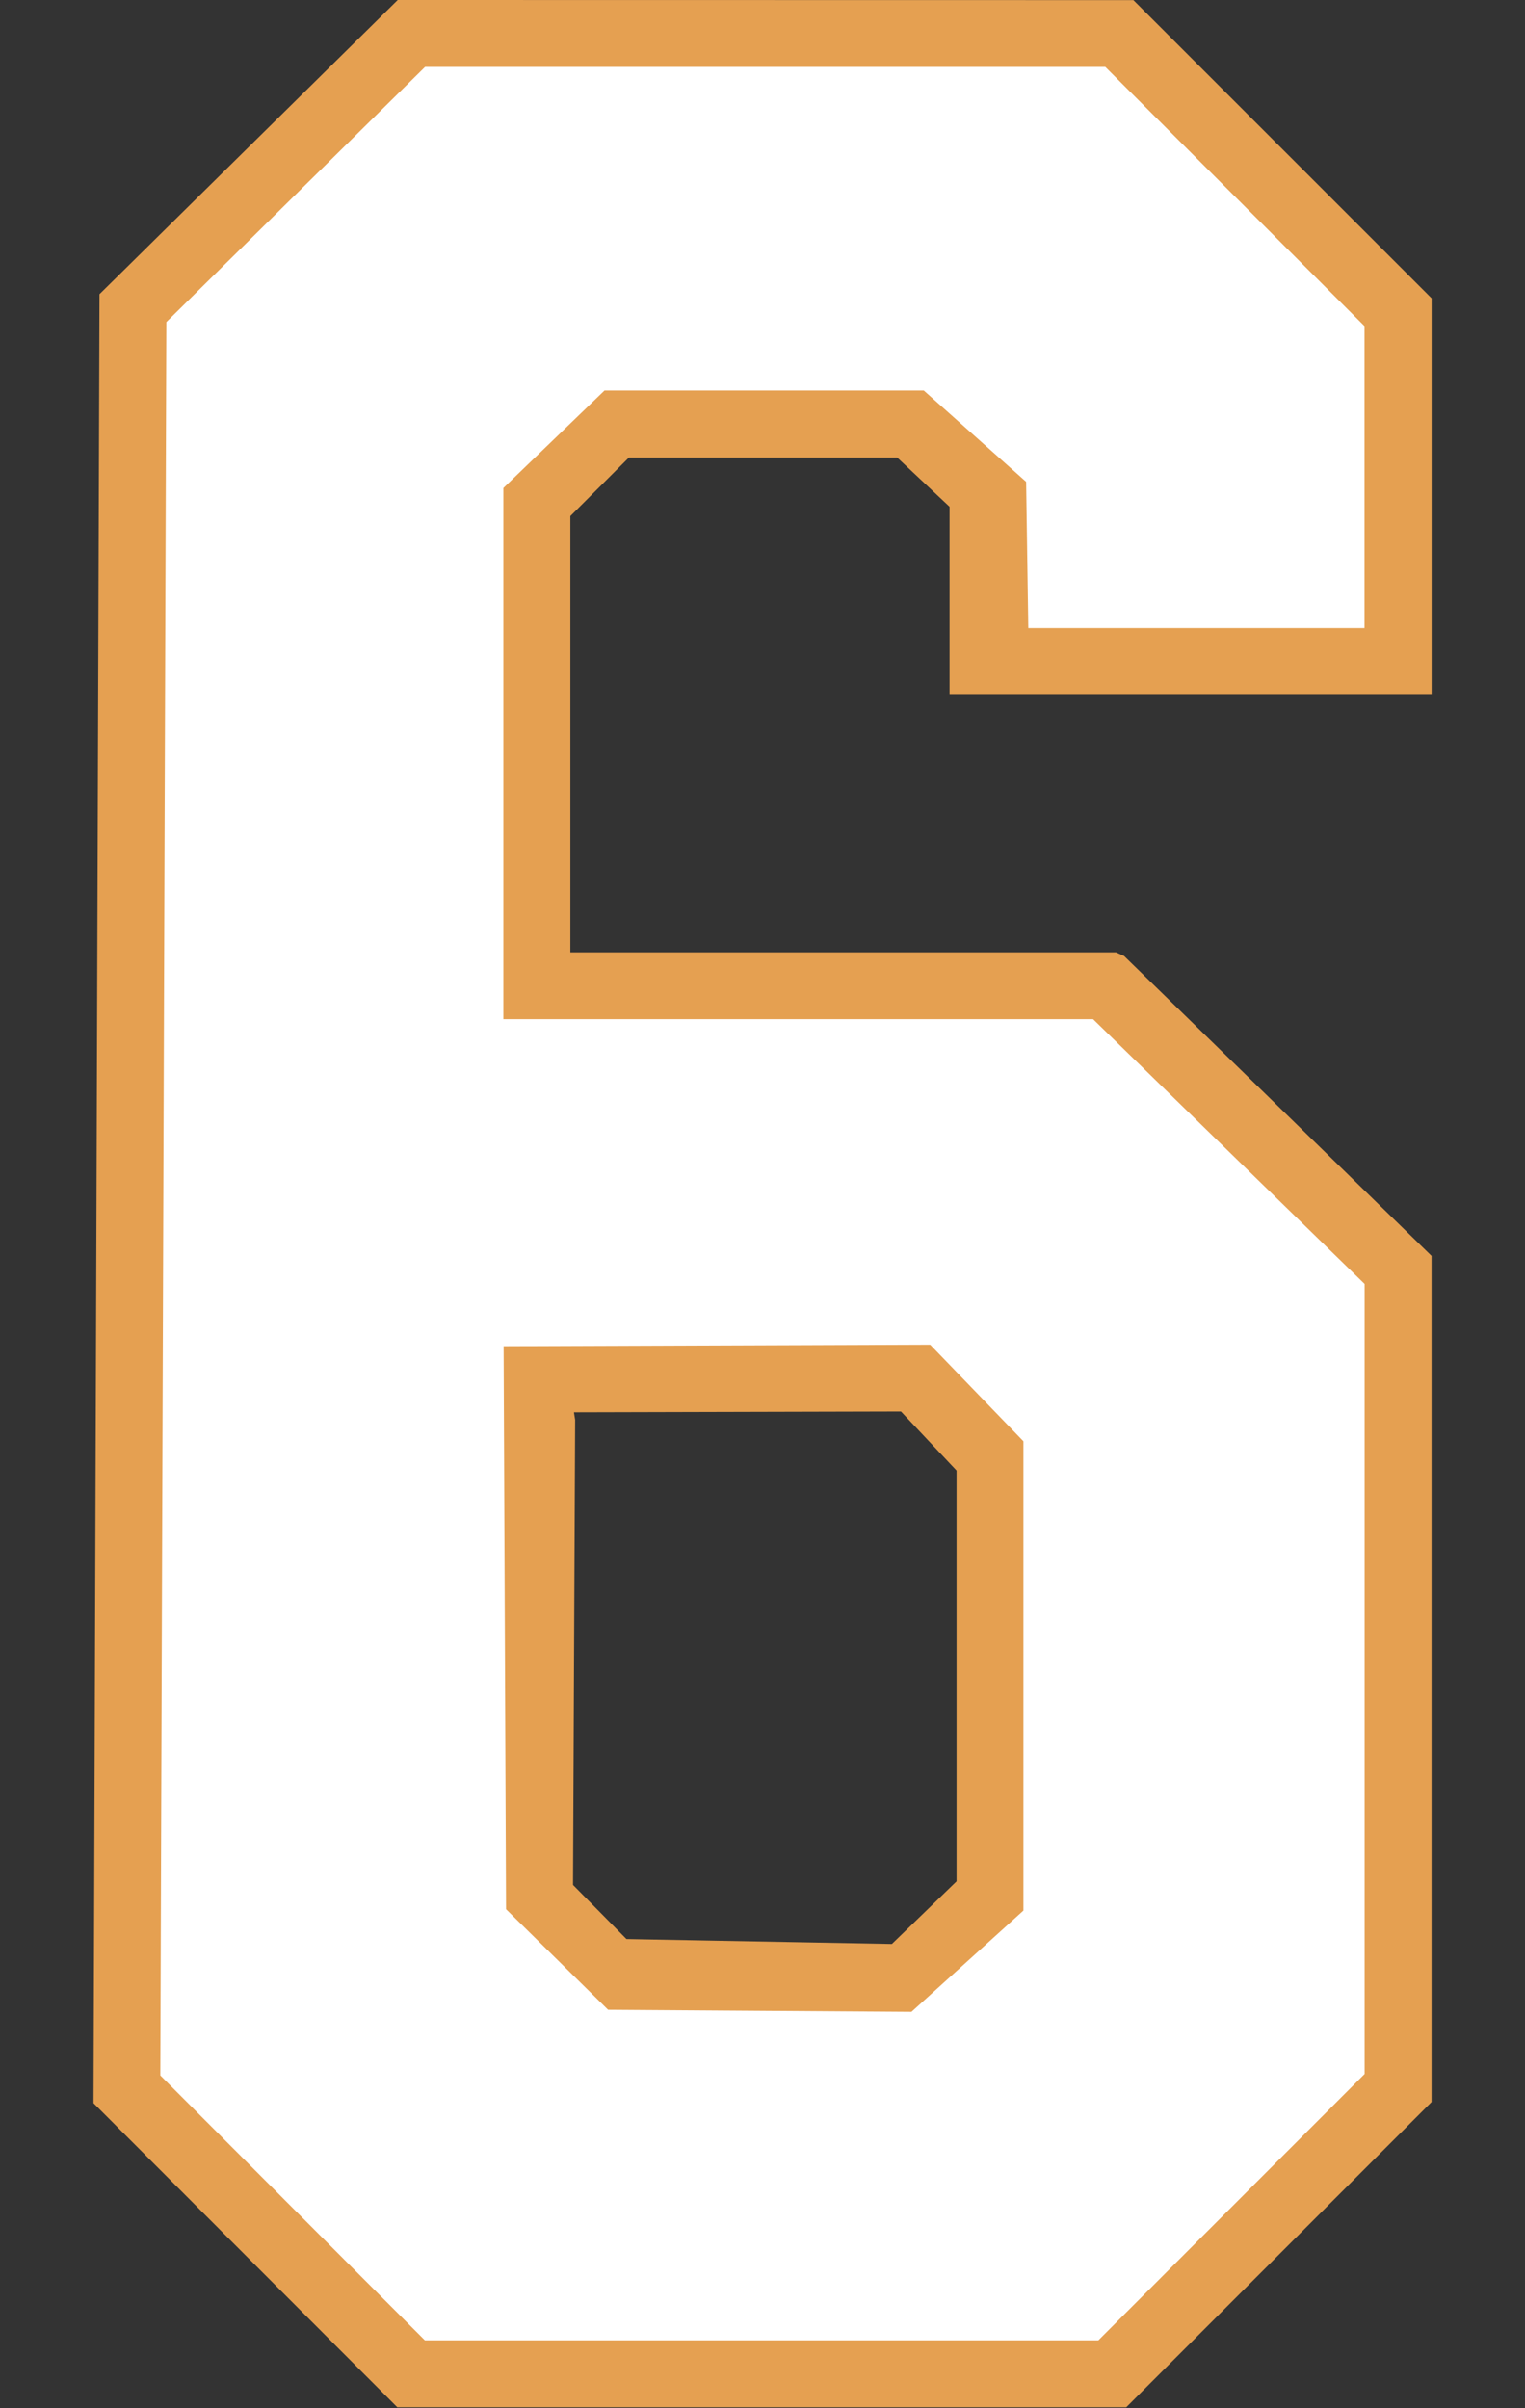 <?xml version="1.0" encoding="UTF-8" standalone="no"?>
<!-- Created with Inkscape (http://www.inkscape.org/) -->

<svg
   width="25.275mm"
   height="39.919mm"
   viewBox="0 0 25.275 39.919"
   version="1.1"
   id="svg1"
   xml:space="preserve"
   inkscape:version="1.3.2 (091e20e, 2023-11-25)"
   sodipodi:docname="6.svg"
   xmlns:inkscape="http://www.inkscape.org/namespaces/inkscape"
   xmlns:sodipodi="http://sodipodi.sourceforge.net/DTD/sodipodi-0.dtd"
   xmlns="http://www.w3.org/2000/svg"
   xmlns:svg="http://www.w3.org/2000/svg"><rect x="0" y="0" width="25.275" height="39.919" fill="#333333" stroke="none"/><sodipodi:namedview
     id="namedview1"
     pagecolor="#ffffff"
     bordercolor="#000000"
     borderopacity="0.25"
     inkscape:showpageshadow="2"
     inkscape:pageopacity="0.0"
     inkscape:pagecheckerboard="0"
     inkscape:deskcolor="#d1d1d1"
     inkscape:document-units="mm"
     inkscape:zoom="2.8284271"
     inkscape:cx="51.618795"
     inkscape:cy="58.86664"
     inkscape:window-width="1392"
     inkscape:window-height="1212"
     inkscape:window-x="2240"
     inkscape:window-y="25"
     inkscape:window-maximized="0"
     inkscape:current-layer="layer7" /><defs
     id="defs1" /><g
     inkscape:groupmode="layer"
     id="layer7"
     inkscape:label="6"
     style="display:inline"
     transform="translate(-105.478,-120.195)"><g
       id="g1"
       transform="translate(1.55)"><path
         id="path12"
         style="display:inline;fill:#e5a051;fill-opacity:1;stroke:#e5a051;stroke-width:0.05;stroke-opacity:1"
         d="m 110.53,120.22 -4.928,4.862 -0.099,29.964 5.02,5.026 h 12.061 l 5.045,-5.045 v -14.004 l -5.085,-4.961 -0.124,-0.056 h -9.064 v -7.267 l 0.985,-0.985 h 4.467 l 0.883,0.83 v 3.105 h 7.939 v -6.539 l -4.928,-4.928 z m 8.342,23.347 0.935,0.994 v 6.829 l -1.087,1.053 -4.42,-0.082 -0.9,-0.912 0.035,-7.717 -0.024,-0.152 z"
         inkscape:label="Outline" /><path
         id="path13"
         style="display:inline;fill:#ffffff;fill-opacity:1;stroke:#e5a051;stroke-width:0.05;stroke-opacity:1"
         d="m 106.66,125.523 -0.1,29.084 c 1.467,1.469 2.934,2.938 4.4,4.406 h 11.182 c 1.476,-1.477 2.952,-2.953 4.428,-4.43 V 141.467 c -1.505,-1.468 -3.01,-2.936 -4.516,-4.404 h -9.758 c -1e-5,-2.923 0,-5.845 0,-8.768 l 1.661,-1.602 h 5.272 l 1.681,1.5 0.036,2.436 h 5.622 v -5.039 c -1.437,-1.437 -2.874,-2.874 -4.311,-4.311 H 110.963 c -1.434,1.415 -2.868,2.829 -4.303,4.244 z m 12.674,16.986 1.531,1.586 v 7.758 l -1.84,1.665 -5.008,-0.034 -1.677,-1.653 -0.04,-9.297 z"
         sodipodi:nodetypes="cccccccccccccccccsccccccccc"
         inkscape:label="Fill" /></g></g></svg>
